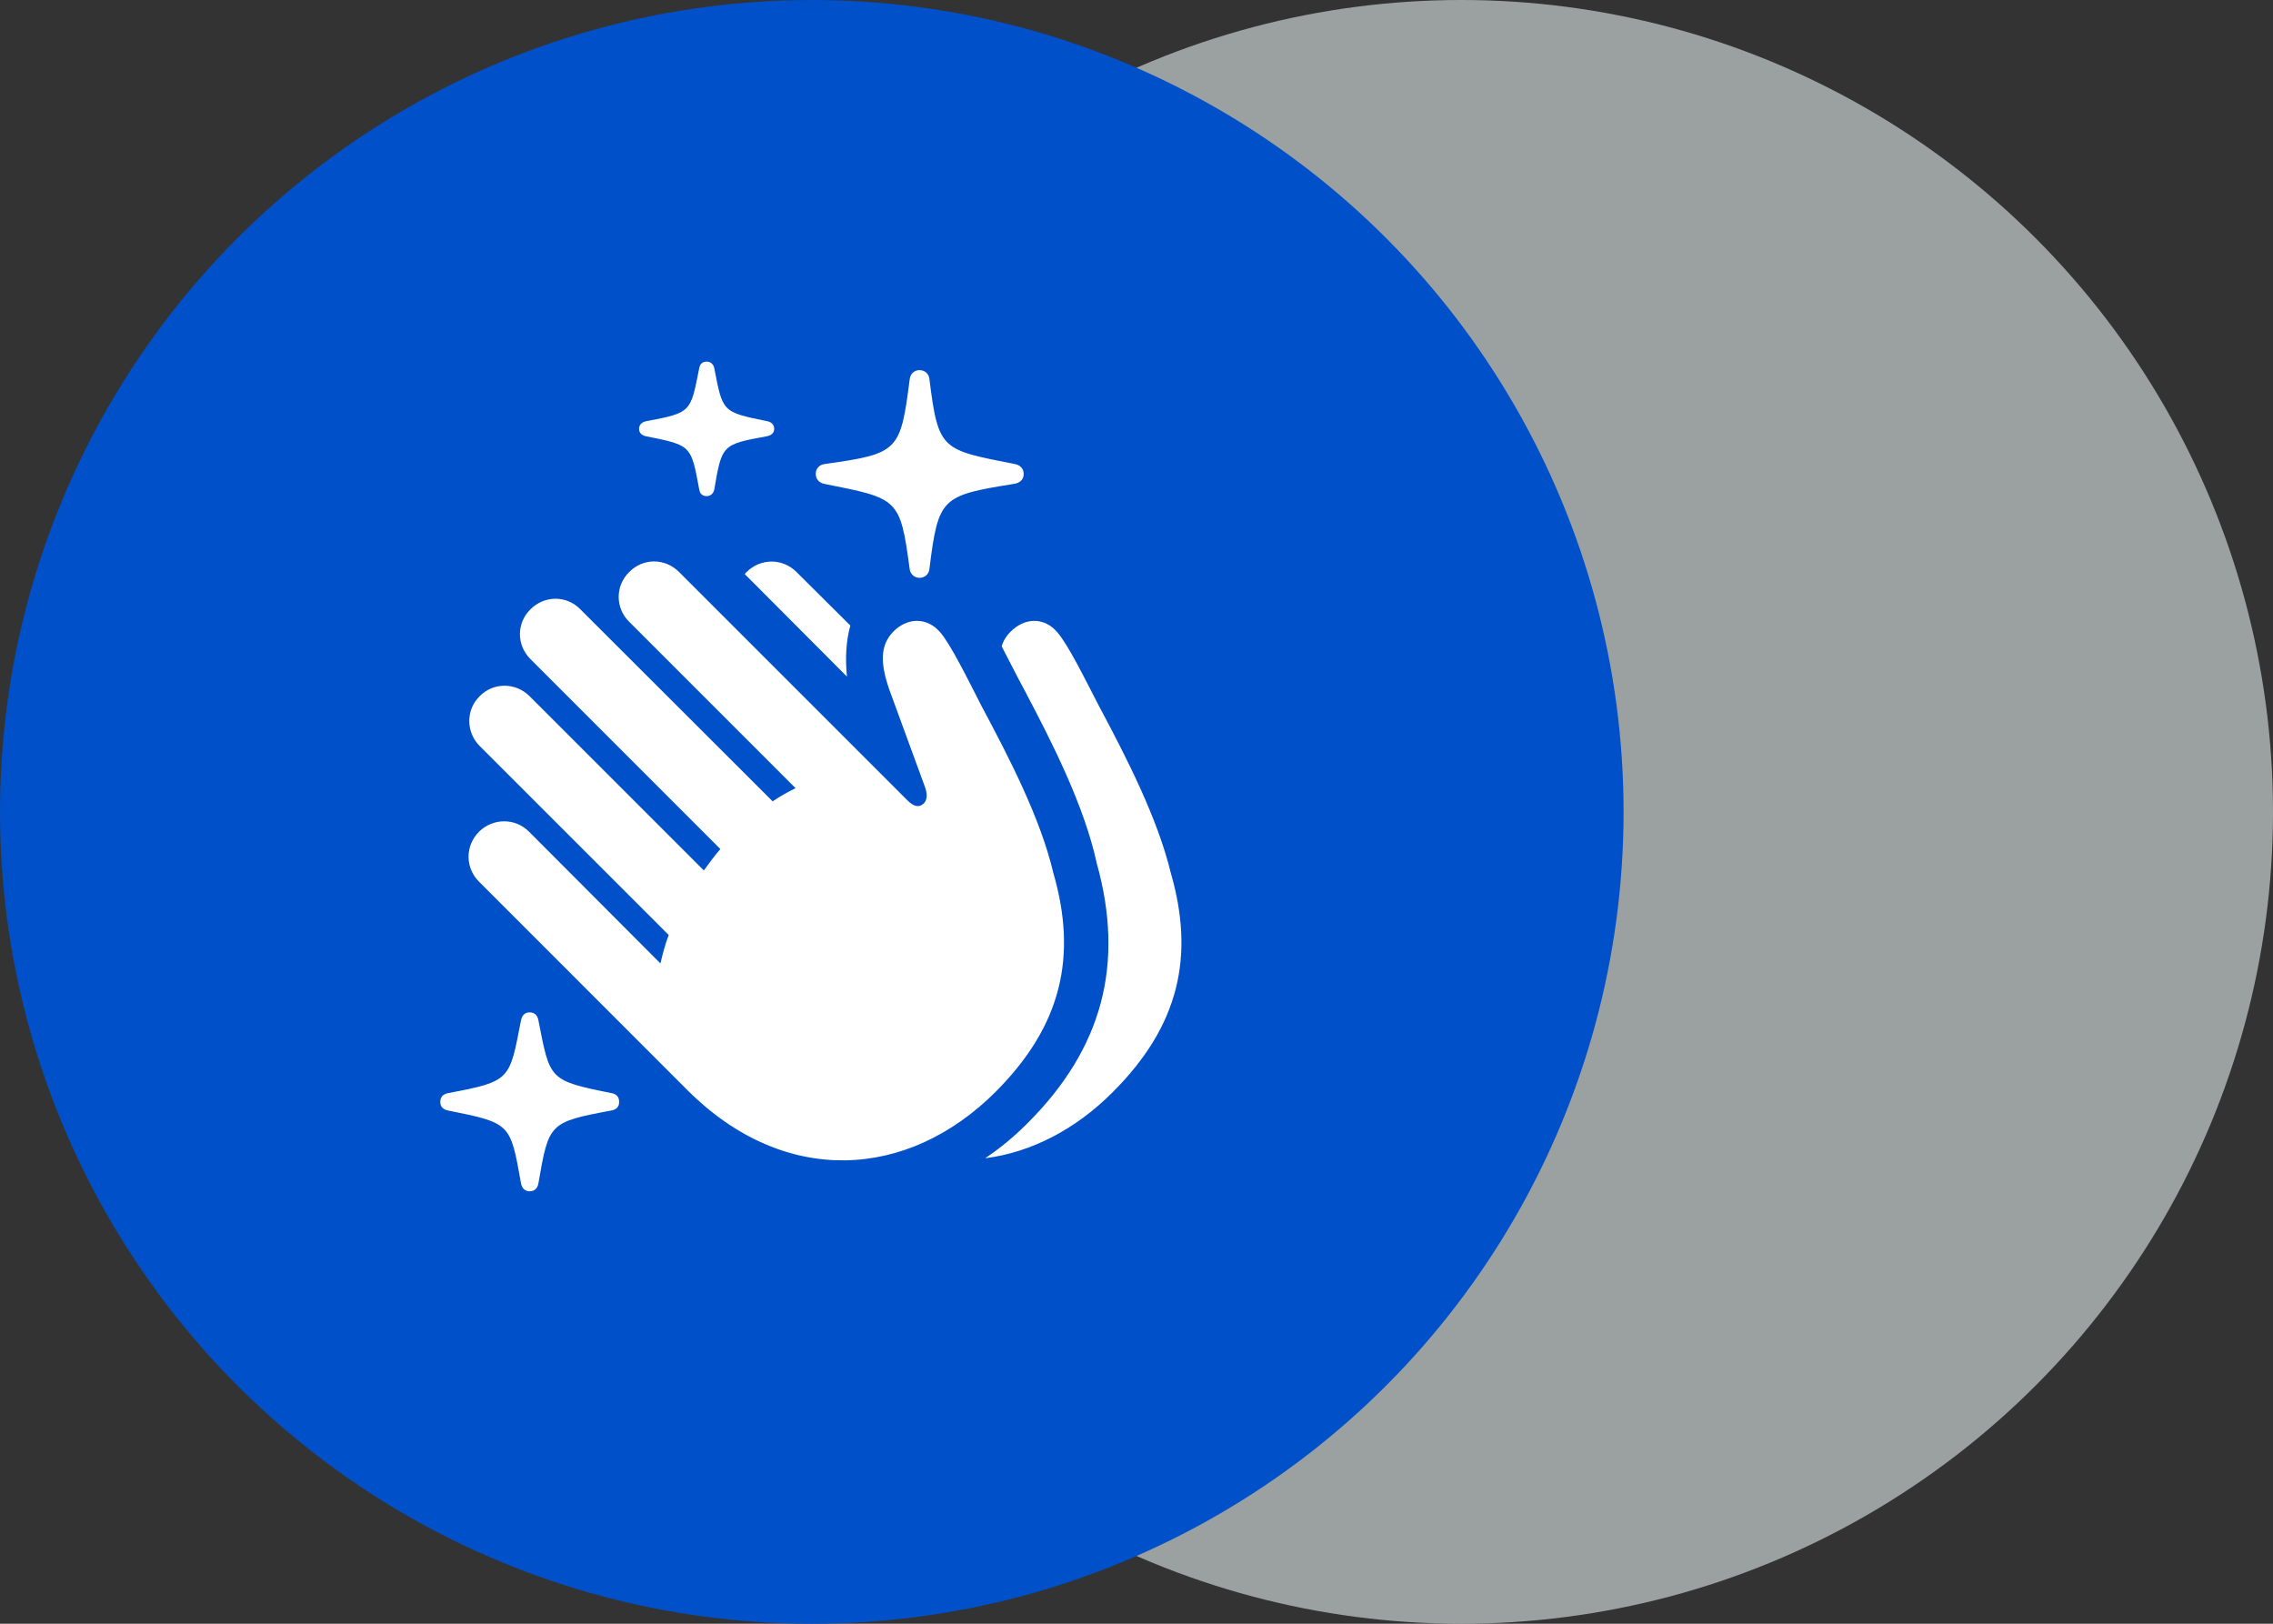 <?xml version="1.0" encoding="UTF-8"?> <svg xmlns="http://www.w3.org/2000/svg" width="70" height="50" viewBox="0 0 70 50" fill="none"><rect x="0" y="0" width="70" height="50" fill="#333333" stroke="none"/> <circle opacity="0.7" cx="45" cy="25" r="25" fill="#C7D0CF"></circle> <circle cx="25" cy="25" r="25" fill="#0050C9"></circle> <path d="M21.761 15.278C21.874 15.278 21.968 15.203 21.996 15.08C22.232 13.696 22.232 13.687 23.625 13.432C23.757 13.404 23.842 13.329 23.842 13.207C23.842 13.075 23.757 12.999 23.635 12.971C22.232 12.688 22.26 12.688 21.996 11.332C21.968 11.21 21.883 11.135 21.761 11.135C21.638 11.135 21.553 11.21 21.535 11.332C21.262 12.698 21.299 12.707 19.896 12.971C19.764 12.999 19.68 13.084 19.68 13.207C19.68 13.319 19.755 13.404 19.887 13.432C21.299 13.715 21.28 13.706 21.535 15.08C21.553 15.203 21.638 15.278 21.761 15.278ZM28.315 17.793C28.484 17.793 28.616 17.68 28.626 17.491C28.899 15.325 28.993 15.259 31.215 14.902C31.413 14.873 31.526 14.77 31.526 14.591C31.526 14.431 31.413 14.318 31.253 14.289C29.002 13.847 28.899 13.875 28.626 11.7C28.616 11.511 28.484 11.398 28.315 11.398C28.155 11.398 28.032 11.511 28.014 11.69C27.731 13.903 27.665 13.969 25.396 14.289C25.235 14.308 25.122 14.431 25.122 14.591C25.122 14.76 25.235 14.873 25.396 14.902C27.665 15.354 27.721 15.335 28.014 17.519C28.032 17.68 28.164 17.793 28.315 17.793ZM26.187 19.262L24.529 17.614C24.096 17.18 23.418 17.19 22.994 17.614C22.966 17.632 22.957 17.651 22.938 17.68L26.083 20.834C26.026 20.269 26.055 19.742 26.187 19.262ZM21.167 33.566C24.162 36.56 27.957 36.325 30.66 33.622C32.694 31.588 33.183 29.451 32.439 26.88C32.044 25.203 31.083 23.339 30.226 21.738C29.803 20.91 29.275 19.836 28.946 19.459C28.569 19.035 28.023 19.007 27.59 19.375C27.109 19.798 27.081 20.363 27.392 21.248L28.465 24.177C28.578 24.46 28.55 24.629 28.456 24.733C28.334 24.855 28.174 24.874 27.948 24.648L20.913 17.614C20.48 17.18 19.802 17.18 19.378 17.614C18.945 18.037 18.945 18.725 19.378 19.148L24.501 24.271C24.266 24.384 24.03 24.516 23.795 24.676L17.872 18.762C17.448 18.329 16.77 18.329 16.337 18.762C15.903 19.186 15.903 19.864 16.337 20.297L22.184 26.145C22.006 26.352 21.836 26.578 21.676 26.804L16.308 21.437C15.885 21.013 15.197 21.004 14.773 21.437C14.34 21.861 14.35 22.548 14.773 22.972L20.593 28.791C20.48 29.093 20.405 29.385 20.339 29.667L16.29 25.608C15.866 25.185 15.188 25.185 14.755 25.608C14.321 26.042 14.321 26.72 14.755 27.153L21.167 33.566ZM34.276 33.622C36.31 31.588 36.799 29.451 36.056 26.88C35.651 25.203 34.699 23.339 33.843 21.738C33.409 20.9 32.882 19.826 32.552 19.459C32.185 19.035 31.639 19.007 31.206 19.375C31.027 19.525 30.904 19.704 30.848 19.902C31.083 20.354 31.319 20.825 31.564 21.277C32.383 22.831 33.391 24.799 33.777 26.588C34.643 29.686 33.946 32.294 31.639 34.592C31.225 35.007 30.791 35.364 30.339 35.666C31.752 35.487 33.127 34.781 34.276 33.622ZM16.308 36.683C16.468 36.683 16.553 36.589 16.581 36.438C16.902 34.592 16.902 34.554 18.823 34.197C18.983 34.168 19.067 34.084 19.067 33.933C19.067 33.773 18.983 33.688 18.832 33.66C16.892 33.274 16.939 33.245 16.581 31.419C16.553 31.268 16.468 31.174 16.308 31.174C16.167 31.174 16.073 31.268 16.045 31.419C15.687 33.255 15.743 33.293 13.803 33.66C13.653 33.688 13.559 33.773 13.559 33.933C13.559 34.084 13.653 34.168 13.803 34.197C15.743 34.583 15.715 34.602 16.045 36.438C16.073 36.589 16.167 36.683 16.308 36.683Z" fill="white"></path> </svg> 